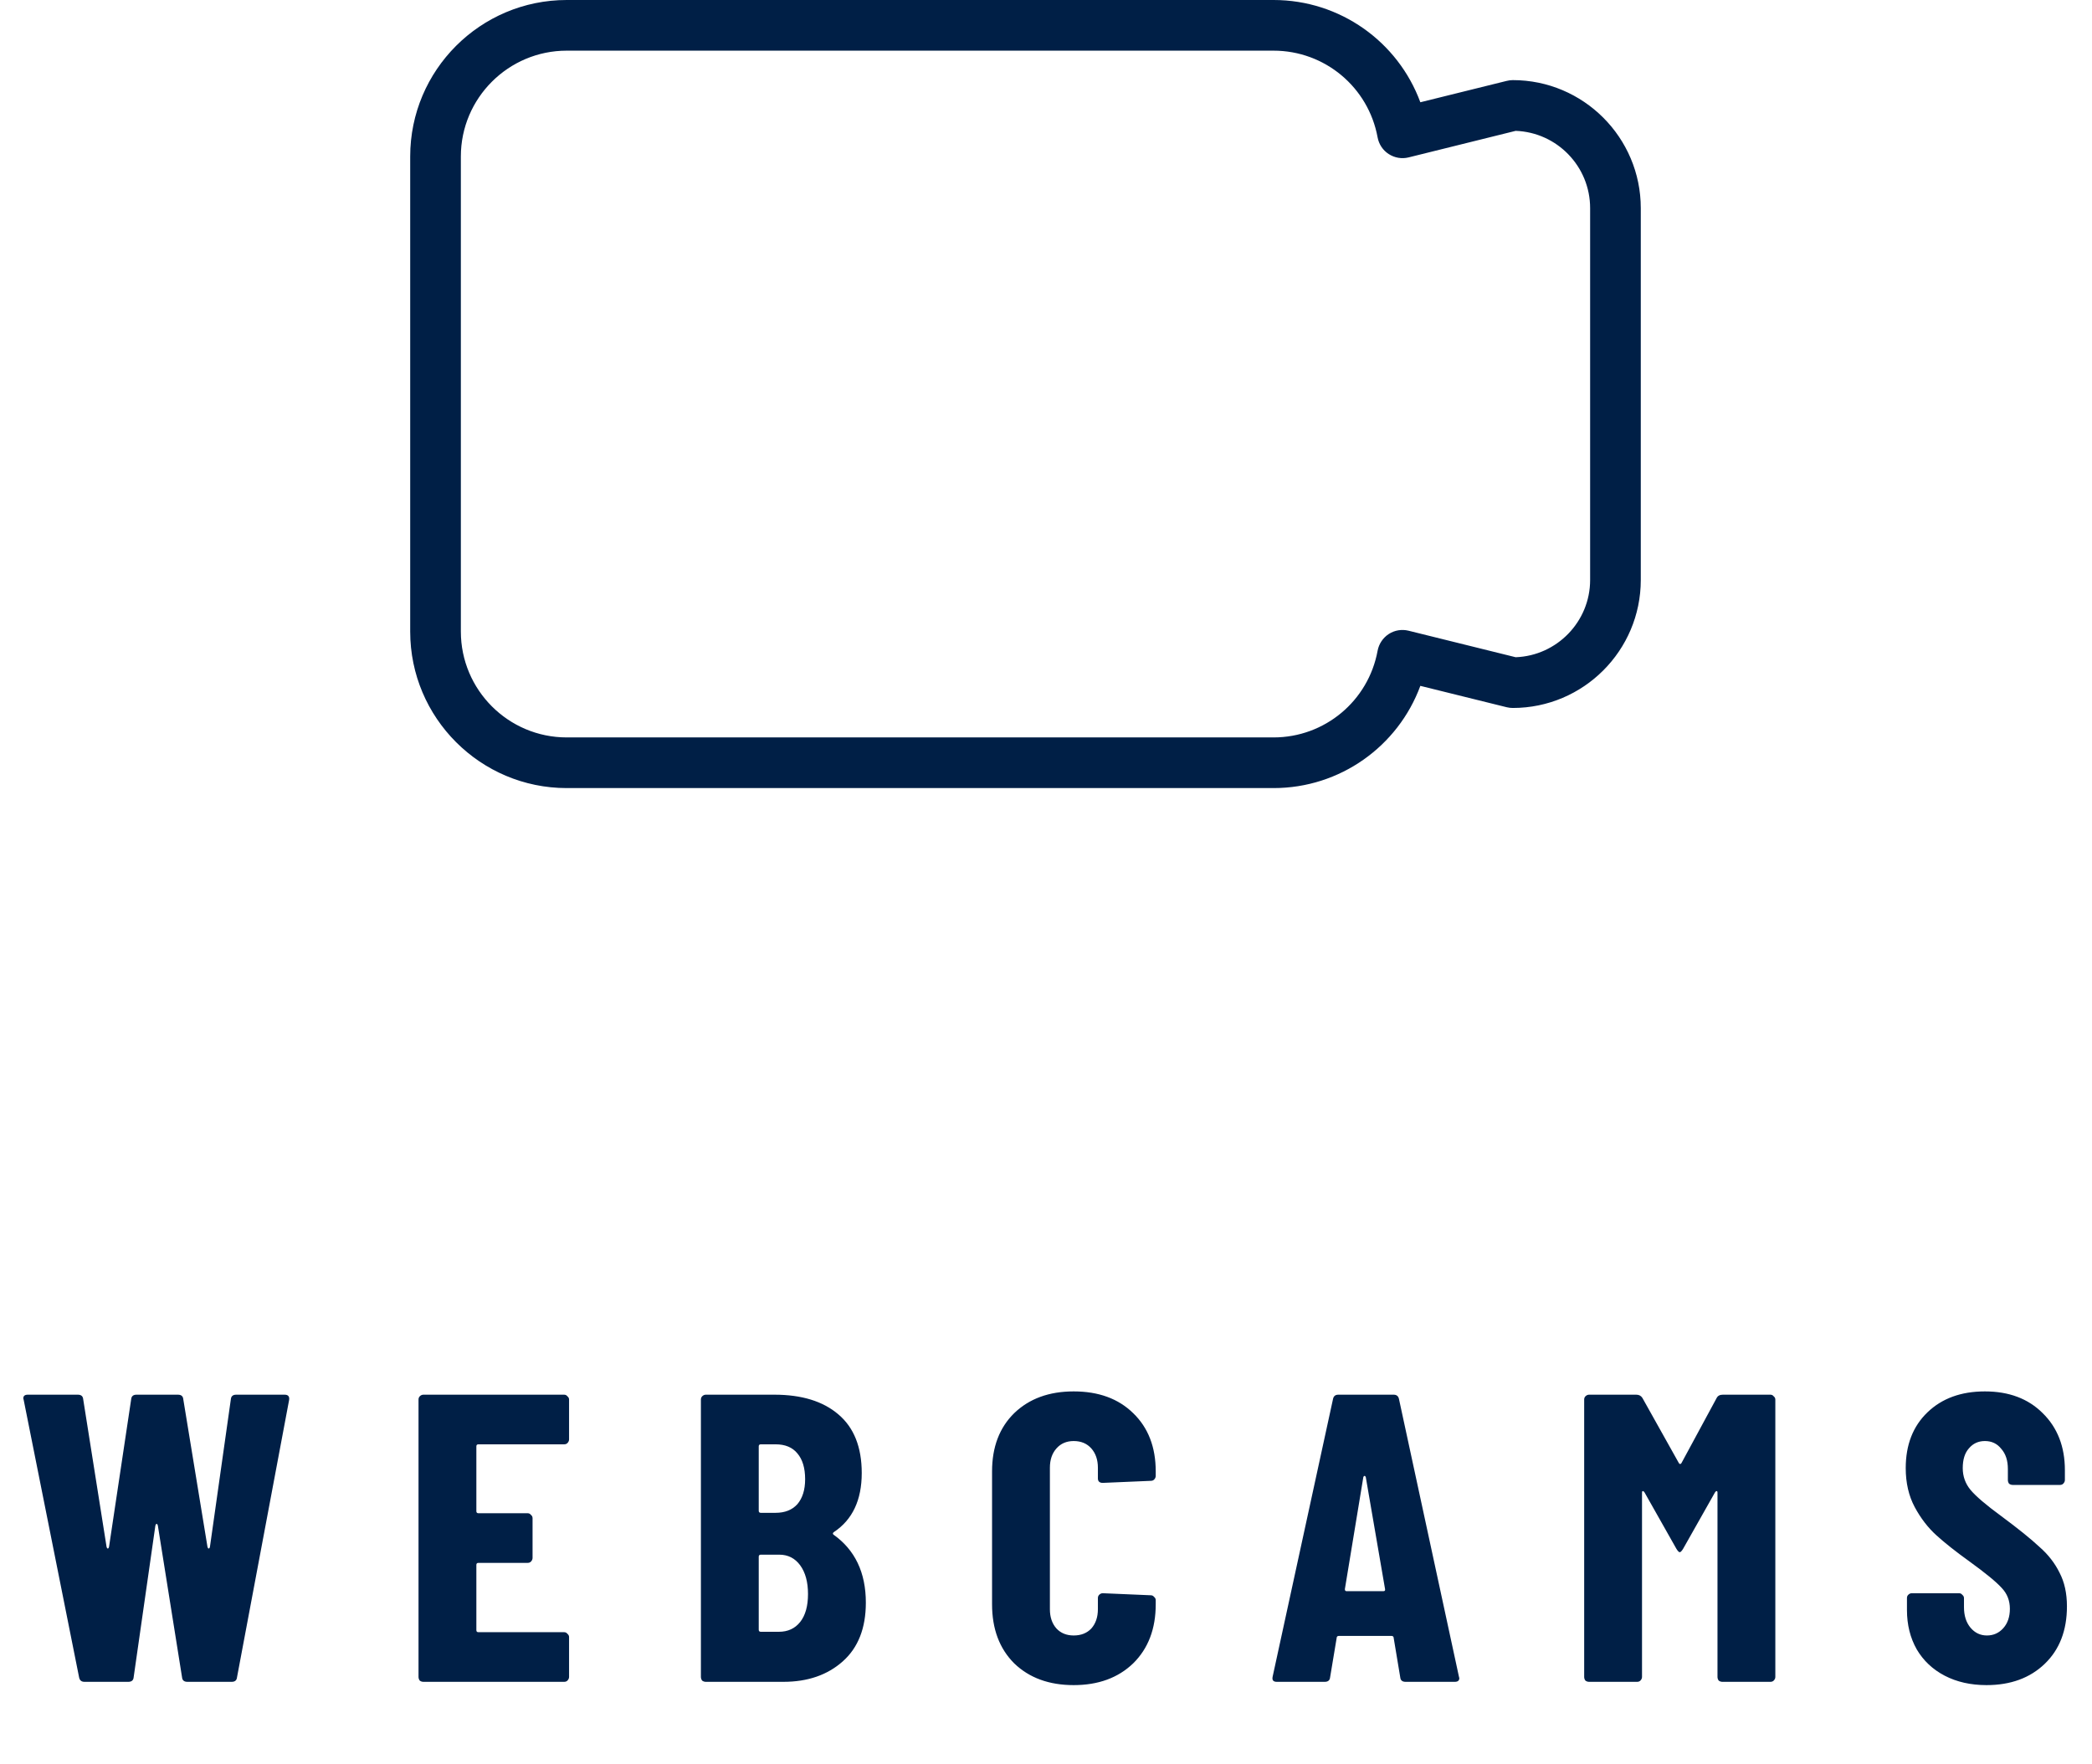 <svg xmlns="http://www.w3.org/2000/svg" width="51" height="43" viewBox="0 0 51 43" fill="none"><path d="M2.058 41C1.985 41 1.942 40.963 1.928 40.89L0.578 34.13L0.568 34.09C0.568 34.03 0.605 34 0.678 34H1.898C1.978 34 2.022 34.037 2.028 34.11L2.598 37.71C2.605 37.737 2.615 37.75 2.628 37.75C2.642 37.75 2.651 37.737 2.658 37.71L3.198 34.11C3.205 34.037 3.248 34 3.328 34H4.338C4.418 34 4.462 34.037 4.468 34.11L5.058 37.71C5.065 37.737 5.075 37.75 5.088 37.75C5.101 37.75 5.112 37.737 5.118 37.71L5.628 34.11C5.635 34.037 5.678 34 5.758 34H6.938C7.025 34 7.061 34.043 7.048 34.13L5.778 40.89C5.771 40.963 5.728 41 5.648 41H4.568C4.488 41 4.445 40.963 4.438 40.89L3.848 37.19C3.841 37.163 3.832 37.15 3.818 37.15C3.805 37.15 3.795 37.163 3.788 37.19L3.258 40.89C3.252 40.963 3.208 41 3.128 41H2.058ZM13.873 35.09C13.873 35.123 13.859 35.153 13.833 35.18C13.813 35.2 13.786 35.21 13.753 35.21H11.663C11.629 35.21 11.613 35.227 11.613 35.26V36.84C11.613 36.873 11.629 36.89 11.663 36.89H12.863C12.896 36.89 12.923 36.903 12.943 36.93C12.969 36.95 12.983 36.977 12.983 37.01V37.98C12.983 38.013 12.969 38.043 12.943 38.07C12.923 38.09 12.896 38.1 12.863 38.1H11.663C11.629 38.1 11.613 38.117 11.613 38.15V39.74C11.613 39.773 11.629 39.79 11.663 39.79H13.753C13.786 39.79 13.813 39.803 13.833 39.83C13.859 39.85 13.873 39.877 13.873 39.91V40.88C13.873 40.913 13.859 40.943 13.833 40.97C13.813 40.99 13.786 41 13.753 41H10.323C10.289 41 10.259 40.99 10.233 40.97C10.213 40.943 10.203 40.913 10.203 40.88V34.12C10.203 34.087 10.213 34.06 10.233 34.04C10.259 34.013 10.289 34 10.323 34H13.753C13.786 34 13.813 34.013 13.833 34.04C13.859 34.06 13.873 34.087 13.873 34.12V35.09ZM21.108 39.07C21.108 39.69 20.921 40.167 20.547 40.5C20.174 40.833 19.691 41 19.098 41H17.207C17.174 41 17.144 40.99 17.117 40.97C17.098 40.943 17.087 40.913 17.087 40.88V34.12C17.087 34.087 17.098 34.06 17.117 34.04C17.144 34.013 17.174 34 17.207 34H18.878C19.544 34 20.064 34.16 20.438 34.48C20.817 34.8 21.008 35.277 21.008 35.91C21.008 36.57 20.781 37.05 20.328 37.35C20.301 37.37 20.297 37.39 20.317 37.41C20.844 37.783 21.108 38.337 21.108 39.07ZM18.547 35.21C18.514 35.21 18.497 35.227 18.497 35.26V36.83C18.497 36.863 18.514 36.88 18.547 36.88H18.907C19.134 36.88 19.311 36.81 19.438 36.67C19.564 36.523 19.628 36.32 19.628 36.06C19.628 35.787 19.564 35.577 19.438 35.43C19.317 35.283 19.141 35.21 18.907 35.21H18.547ZM18.988 39.78C19.207 39.78 19.381 39.7 19.508 39.54C19.634 39.38 19.698 39.153 19.698 38.86C19.698 38.567 19.634 38.333 19.508 38.16C19.381 37.987 19.211 37.9 18.997 37.9H18.547C18.514 37.9 18.497 37.917 18.497 37.95V39.73C18.497 39.763 18.514 39.78 18.547 39.78H18.988ZM26.175 41.08C25.575 41.08 25.091 40.903 24.725 40.55C24.365 40.19 24.185 39.71 24.185 39.11V35.87C24.185 35.277 24.365 34.803 24.725 34.45C25.091 34.097 25.575 33.92 26.175 33.92C26.781 33.92 27.265 34.097 27.625 34.45C27.991 34.803 28.175 35.277 28.175 35.87V35.98C28.175 36.013 28.161 36.043 28.135 36.07C28.115 36.09 28.088 36.1 28.055 36.1L26.885 36.15C26.805 36.15 26.765 36.113 26.765 36.04V35.78C26.765 35.587 26.711 35.43 26.605 35.31C26.498 35.19 26.355 35.13 26.175 35.13C26.001 35.13 25.861 35.19 25.755 35.31C25.648 35.43 25.595 35.587 25.595 35.78V39.23C25.595 39.423 25.648 39.58 25.755 39.7C25.861 39.813 26.001 39.87 26.175 39.87C26.355 39.87 26.498 39.813 26.605 39.7C26.711 39.58 26.765 39.423 26.765 39.23V38.96C26.765 38.927 26.775 38.9 26.795 38.88C26.821 38.853 26.851 38.84 26.885 38.84L28.055 38.89C28.088 38.89 28.115 38.903 28.135 38.93C28.161 38.95 28.175 38.977 28.175 39.01V39.11C28.175 39.71 27.991 40.19 27.625 40.55C27.258 40.903 26.775 41.08 26.175 41.08ZM34.266 41C34.186 41 34.142 40.963 34.136 40.89L33.976 39.93C33.976 39.897 33.956 39.88 33.916 39.88H32.646C32.606 39.88 32.586 39.897 32.586 39.93L32.426 40.89C32.419 40.963 32.376 41 32.296 41H31.126C31.039 41 31.006 40.957 31.026 40.87L32.496 34.11C32.509 34.037 32.552 34 32.626 34H33.976C34.049 34 34.092 34.037 34.106 34.11L35.566 40.87L35.576 40.91C35.576 40.97 35.539 41 35.466 41H34.266ZM32.786 38.74C32.786 38.773 32.799 38.79 32.826 38.79H33.726C33.759 38.79 33.772 38.773 33.766 38.74L33.296 36.01C33.289 35.99 33.279 35.98 33.266 35.98C33.252 35.98 33.242 35.99 33.236 36.01L32.786 38.74ZM41.85 34.08C41.877 34.027 41.927 34 42 34H43.16C43.193 34 43.22 34.013 43.24 34.04C43.267 34.06 43.28 34.087 43.28 34.12V40.88C43.28 40.913 43.267 40.943 43.24 40.97C43.22 40.99 43.193 41 43.16 41H41.99C41.957 41 41.927 40.99 41.9 40.97C41.88 40.943 41.87 40.913 41.87 40.88V36.39C41.87 36.363 41.863 36.35 41.85 36.35C41.837 36.35 41.823 36.36 41.81 36.38L41.03 37.76C40.997 37.813 40.97 37.84 40.95 37.84C40.93 37.84 40.903 37.813 40.87 37.76L40.09 36.38C40.077 36.36 40.063 36.35 40.05 36.35C40.037 36.35 40.03 36.363 40.03 36.39V40.88C40.03 40.913 40.017 40.943 39.99 40.97C39.97 40.99 39.943 41 39.91 41H38.74C38.707 41 38.677 40.99 38.65 40.97C38.63 40.943 38.62 40.913 38.62 40.88V34.12C38.62 34.087 38.63 34.06 38.65 34.04C38.677 34.013 38.707 34 38.74 34H39.89C39.957 34 40.007 34.027 40.04 34.08L40.93 35.67C40.95 35.697 40.97 35.697 40.99 35.67L41.85 34.08ZM48.428 41.08C48.042 41.08 47.702 41.003 47.408 40.85C47.115 40.697 46.889 40.483 46.728 40.21C46.569 39.93 46.489 39.61 46.489 39.25V38.96C46.489 38.927 46.498 38.9 46.519 38.88C46.545 38.853 46.575 38.84 46.608 38.84H47.758C47.792 38.84 47.819 38.853 47.839 38.88C47.865 38.9 47.879 38.927 47.879 38.96V39.18C47.879 39.387 47.932 39.553 48.038 39.68C48.145 39.807 48.279 39.87 48.438 39.87C48.599 39.87 48.732 39.81 48.839 39.69C48.945 39.57 48.998 39.413 48.998 39.22C48.998 39.02 48.932 38.85 48.798 38.71C48.665 38.563 48.405 38.35 48.019 38.07C47.685 37.83 47.415 37.617 47.209 37.43C47.002 37.243 46.825 37.013 46.678 36.74C46.532 36.467 46.459 36.15 46.459 35.79C46.459 35.223 46.635 34.77 46.989 34.43C47.342 34.09 47.809 33.92 48.389 33.92C48.975 33.92 49.445 34.097 49.798 34.45C50.158 34.803 50.339 35.267 50.339 35.84V36.08C50.339 36.113 50.325 36.143 50.298 36.17C50.279 36.19 50.252 36.2 50.218 36.2H49.069C49.035 36.2 49.005 36.19 48.978 36.17C48.959 36.143 48.949 36.113 48.949 36.08V35.81C48.949 35.603 48.895 35.44 48.788 35.32C48.688 35.193 48.555 35.13 48.389 35.13C48.228 35.13 48.099 35.19 47.998 35.31C47.898 35.423 47.849 35.583 47.849 35.79C47.849 35.99 47.912 36.167 48.038 36.32C48.165 36.473 48.415 36.687 48.788 36.96C49.202 37.267 49.512 37.517 49.718 37.71C49.932 37.897 50.095 38.107 50.209 38.34C50.328 38.567 50.389 38.84 50.389 39.16C50.389 39.747 50.209 40.213 49.849 40.56C49.489 40.907 49.015 41.08 48.428 41.08Z" fill="#001F46"></path><path d="M31.048 19.212H13.816C11.713 19.212 10 17.502 10 15.396V3.814C10 1.71 11.71 0 13.816 0H31.048C32.668 0 34.082 1.017 34.626 2.493L36.731 1.972C36.781 1.96 36.83 1.953 36.88 1.953C38.6 1.953 40 3.353 40 5.074V14.139C40 15.859 38.6 17.259 36.88 17.259C36.83 17.259 36.781 17.253 36.731 17.241L34.626 16.72C34.082 18.195 32.668 19.212 31.048 19.212ZM13.816 1.235C12.394 1.235 11.235 2.392 11.235 3.814V15.396C11.235 16.819 12.392 17.977 13.816 17.977H31.048C32.294 17.977 33.36 17.088 33.584 15.864C33.615 15.697 33.714 15.549 33.856 15.456C34 15.363 34.175 15.335 34.34 15.376L36.95 16.022C37.956 15.985 38.765 15.153 38.765 14.139V5.074C38.765 4.057 37.958 3.227 36.95 3.19L34.34 3.837C34.175 3.878 34 3.849 33.856 3.756C33.712 3.664 33.615 3.516 33.584 3.349C33.36 2.124 32.294 1.235 31.048 1.235H13.816Z" fill="#001F46"></path></svg>